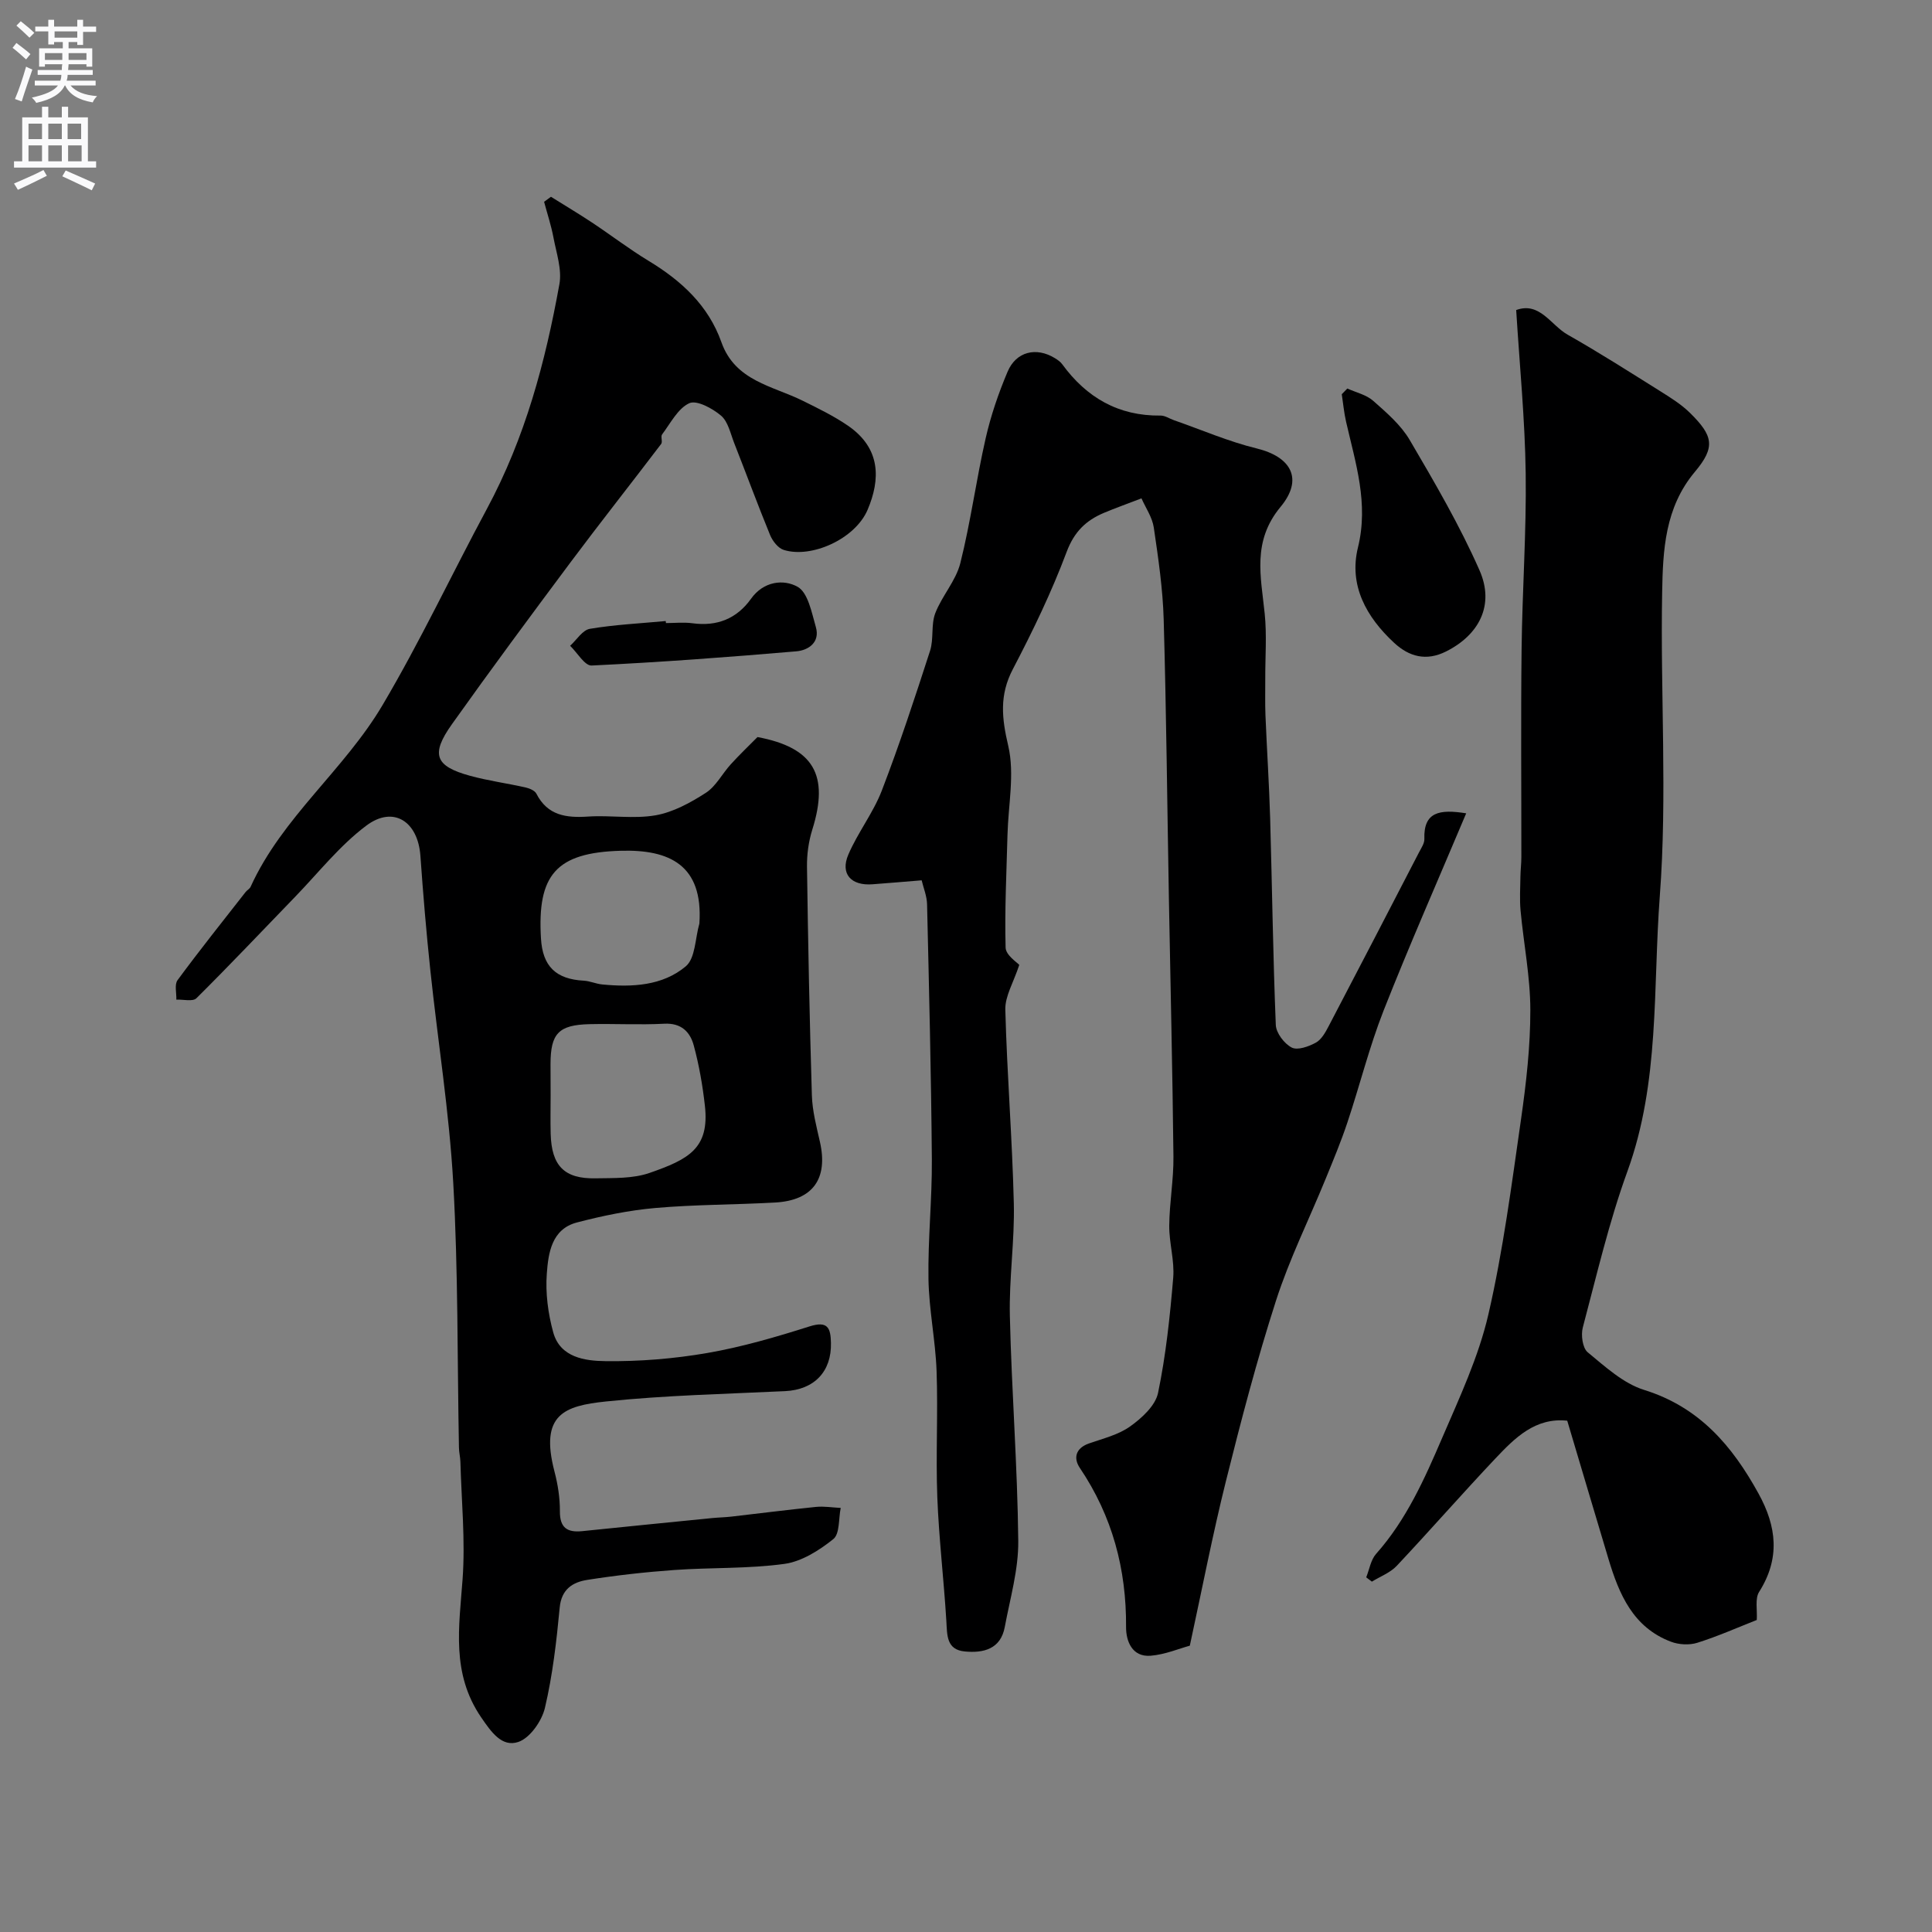 <svg enable-background="new 0 0 400 400" viewBox="0 0 400 400" xmlns="http://www.w3.org/2000/svg"><rect x="0" y="0" width="400" height="400" fill="#808080" stroke="none"/><g fill="#000001"><path d="m114.07 40.74c2.83 1.77 5.7 3.48 8.48 5.32 3.94 2.61 7.7 5.5 11.74 7.95 6.77 4.1 12.37 9.22 15.07 16.84 2.85 8.05 10.58 9.02 16.88 12.14 3.19 1.58 6.44 3.16 9.36 5.17 6.84 4.72 6.67 11.16 4.03 17.38-2.58 6.07-11.67 10.12-17.38 8.31-1.16-.37-2.29-1.83-2.8-3.05-2.59-6.32-4.95-12.73-7.45-19.09-.77-1.97-1.26-4.41-2.71-5.65-1.78-1.51-5.04-3.28-6.58-2.58-2.37 1.09-3.88 4.14-5.63 6.46-.34.45.15 1.52-.19 1.97-6.21 8.18-12.59 16.24-18.73 24.46-8.3 11.12-16.56 22.27-24.6 33.58-4.44 6.25-3.49 8.68 3.76 10.67 3.76 1.03 7.66 1.55 11.47 2.41.82.19 1.92.63 2.26 1.29 2.33 4.55 6.18 5.04 10.72 4.74 4.65-.31 9.43.53 13.96-.26 3.64-.64 7.22-2.6 10.4-4.65 2.11-1.36 3.39-3.96 5.16-5.9 1.79-1.97 3.72-3.81 5.54-5.65 11.64 2.18 14.89 7.86 11.35 19.16-.77 2.46-1.14 5.15-1.1 7.73.22 15.77.53 31.54 1.01 47.3.1 3.23.95 6.45 1.67 9.63 1.72 7.62-1.46 12.11-9.27 12.55-8.26.46-16.56.41-24.79 1.13-5.47.48-10.94 1.61-16.26 3-5.24 1.37-5.92 6.34-6.23 10.61-.3 4.01.26 8.25 1.33 12.14 1.44 5.23 6.6 5.91 10.81 5.96 7.04.09 14.17-.49 21.11-1.69 7.15-1.24 14.2-3.3 21.14-5.5 3.79-1.2 4.37.31 4.44 3.41.14 5.96-3.48 9.7-9.5 9.99-12.37.59-24.78.86-37.08 2.14-8.63.9-13.74 2.68-10.67 14.47.7 2.67 1.15 5.5 1.13 8.25-.03 3.42 1.51 4.44 4.59 4.13 8.98-.92 17.96-1.82 26.94-2.71 1.31-.13 2.64-.15 3.95-.3 5.85-.67 11.68-1.42 17.54-2.01 1.68-.17 3.41.13 5.12.21-.46 2.22-.17 5.37-1.54 6.46-2.92 2.34-6.55 4.64-10.14 5.13-7.5 1.03-15.17.72-22.75 1.26-6.04.43-12.07 1.11-18.05 2.05-2.98.47-5.34 1.9-5.7 5.73-.66 6.97-1.46 13.98-3.06 20.77-.64 2.73-3.11 6.26-5.53 7.06-3.36 1.11-5.54-1.98-7.69-5.13-6.19-9.08-4.55-18.66-3.83-28.54.59-8.06-.23-16.23-.45-24.35-.03-.98-.29-1.96-.3-2.94-.35-18.27-.15-36.56-1.18-54.79-.83-14.71-3.19-29.32-4.74-43.99-.84-7.9-1.5-15.82-2.06-23.74-.51-7.11-5.58-10.45-11.19-6.25-5.52 4.13-9.92 9.76-14.77 14.77-6.79 7.01-13.49 14.11-20.42 20.98-.75.74-2.74.22-4.15.28.05-1.37-.42-3.12.25-4.03 4.56-6.19 9.36-12.2 14.1-18.26.31-.39.84-.65 1.03-1.08 6.54-14.39 19.38-24.17 27.33-37.64 7.82-13.23 14.32-27.08 21.56-40.54 7.99-14.86 12.11-30.42 15.04-46.58.55-3.05-.63-6.45-1.23-9.64-.47-2.5-1.28-4.94-1.94-7.41.46-.35.94-.69 1.42-1.04zm-.07 186.02c0 2.66-.06 5.32.01 7.97.18 6.64 2.81 9.36 9.3 9.23 3.75-.07 7.74.08 11.18-1.12 8.03-2.8 12.45-5.04 11.45-13.92-.47-4.19-1.2-8.39-2.3-12.45-.75-2.81-2.58-4.71-6.12-4.52-5.13.27-10.29-.03-15.44.09-6.43.15-8.09 1.93-8.1 8.25.02 2.15.02 4.31.02 6.47zm30.8-35.55c.82-12.19-6.3-15.35-16.25-15.07-13.48.37-17.33 5.04-16.55 18.15.34 5.78 3.09 8.44 8.87 8.75 1.28.07 2.53.66 3.81.78 6.17.6 12.48.29 17.29-3.74 2.02-1.69 1.95-5.84 2.83-8.87z"/><path d="m303.56 168.39c-5.85 13.88-11.75 27.26-17.11 40.86-2.96 7.53-4.91 15.44-7.48 23.13-1.32 3.97-2.94 7.84-4.52 11.71-3.43 8.4-7.5 16.59-10.27 25.2-3.96 12.3-7.24 24.84-10.37 37.38-2.75 11.04-4.91 22.23-7.47 34.05-2.24.61-5.12 1.83-8.08 2.08-3.91.33-5.14-3.09-5.12-5.94.08-11.99-2.84-22.95-9.57-32.94-1.37-2.03-.89-4.09 1.89-5.07 2.91-1.02 6.09-1.78 8.53-3.53 2.41-1.72 5.22-4.29 5.77-6.92 1.63-7.83 2.47-15.85 3.14-23.84.3-3.55-.85-7.19-.82-10.79.04-4.77.92-9.54.87-14.3-.19-17.77-.62-35.53-.94-53.3-.35-19.29-.53-38.59-1.08-57.88-.18-6.38-1.12-12.75-2.05-19.07-.31-2.11-1.68-4.07-2.55-6.04-2.99 1.15-5.41 2.01-7.77 3-3.72 1.57-6.15 3.9-7.72 8.08-3.12 8.32-7.01 16.39-11.14 24.28-2.82 5.39-2.3 10.15-.95 15.9 1.35 5.8 0 12.22-.16 18.38-.2 7.79-.6 15.59-.39 23.37.04 1.58 2.41 3.09 2.83 3.58-1.19 3.64-2.96 6.47-2.89 9.26.35 13.38 1.44 26.73 1.76 40.11.19 7.75-1 15.54-.82 23.3.36 15.54 1.58 31.06 1.74 46.6.06 5.93-1.69 11.89-2.79 17.8-.85 4.6-4.41 5.44-8.27 5.08-3.85-.36-3.65-3.4-3.83-6.34-.52-8.54-1.54-17.05-1.87-25.6-.33-8.69.16-17.41-.15-26.1-.23-6.38-1.58-12.72-1.68-19.09-.13-8.25.76-16.52.7-24.78-.14-17.6-.58-35.2-.99-52.79-.04-1.71-.75-3.4-1.12-4.96-3.7.3-6.94.58-10.18.82-4.44.34-6.71-2.16-5-6.15 1.96-4.57 5.15-8.63 6.93-13.25 3.66-9.52 6.85-19.23 9.99-28.94.79-2.45.17-5.38 1.07-7.76 1.38-3.6 4.27-6.72 5.19-10.37 2.14-8.51 3.29-17.26 5.24-25.82 1.07-4.72 2.66-9.37 4.55-13.83 1.77-4.2 5.95-5.17 9.79-2.81.56.34 1.14.74 1.52 1.26 5.04 6.91 11.65 10.74 20.37 10.63.91-.01 1.82.63 2.74.95 5.73 2 11.35 4.44 17.21 5.87 7.02 1.72 9.71 6.28 4.88 12.09-5.92 7.14-4.06 14.41-3.28 22.08.46 4.45.1 8.99.12 13.49.01 2.52-.06 5.05.04 7.57.29 7.1.76 14.18.97 21.28.41 14.28.59 28.57 1.17 42.84.07 1.66 1.75 3.87 3.29 4.67 1.21.63 3.52-.2 5-1.01 1.17-.64 1.99-2.14 2.66-3.42 6.29-12 12.51-24.02 18.74-36.05.45-.86 1.1-1.81 1.07-2.7-.19-5.64 3.16-6.19 8.66-5.31z"/><path d="m313.91 64.19c4.88-1.78 7.16 3.12 10.65 5.1 6.49 3.68 12.79 7.7 19.11 11.66 2.2 1.38 4.47 2.79 6.29 4.6 4.7 4.66 5.27 6.99.97 12.11-6.26 7.45-6.64 16.28-6.8 24.99-.39 20.98 1.09 42.07-.49 62.94-1.43 18.98.03 38.4-6.7 56.92-3.82 10.51-6.36 21.5-9.24 32.34-.41 1.56-.05 4.24 1.01 5.12 3.62 2.98 7.38 6.46 11.7 7.8 11.42 3.56 18.22 11.55 23.67 21.45 3.78 6.85 4.51 13.44.13 20.36-.89 1.4-.36 3.71-.49 5.82-3.95 1.55-8.05 3.38-12.31 4.72-1.66.52-3.84.4-5.48-.23-7.81-2.96-10.71-9.8-12.9-17.08-2.84-9.45-5.64-18.92-8.55-28.67-6.6-.7-10.82 3.54-14.84 7.79-6.92 7.32-13.55 14.91-20.45 22.25-1.35 1.44-3.42 2.21-5.16 3.28-.39-.3-.78-.59-1.17-.89.66-1.64.94-3.61 2.04-4.85 6.28-7.06 10.05-15.56 13.7-24.05 3.59-8.35 7.52-16.74 9.55-25.52 3.07-13.3 4.82-26.93 6.77-40.47 1.07-7.47 1.93-15.05 1.92-22.58-.01-6.85-1.38-13.69-2.02-20.54-.22-2.36-.06-4.76-.03-7.14.02-1.32.19-2.65.19-3.97.01-14.36-.12-28.72.05-43.08.14-12.11 1.01-24.23.85-36.33-.15-11.14-1.25-22.25-1.97-33.85z"/><path d="m278.95 80.44c1.81.82 3.94 1.29 5.36 2.55 2.77 2.45 5.74 5 7.57 8.13 5.16 8.79 10.34 17.66 14.44 26.96 3.17 7.2-.09 13.38-6.95 16.81-4.09 2.04-7.62 1.08-10.73-1.8-5.74-5.32-9.42-11.88-7.49-19.74 2.25-9.15-.5-17.47-2.46-26.04-.43-1.87-.6-3.79-.89-5.69.39-.39.77-.78 1.15-1.18z"/><path d="m137.88 129c1.83 0 3.69-.21 5.49.04 5.09.69 9.18-.95 12.12-5.07 2.61-3.67 6.78-4.1 9.66-2.47 2.15 1.22 2.9 5.34 3.76 8.31.93 3.19-1.56 4.83-4.04 5.04-14.11 1.21-28.24 2.26-42.38 2.94-1.42.07-2.97-2.66-4.45-4.09 1.35-1.22 2.57-3.26 4.09-3.51 5.18-.87 10.46-1.12 15.7-1.61.02.15.03.28.05.42z"/></g><path d="m2.6 9.9.8-1c.9.7 1.9 1.4 2.9 2.3l-.9 1.1c-1.1-1-2-1.8-2.8-2.4zm.5 10.6c.9-2.1 1.6-4.3 2.3-6.7.4.2.8.4 1.3.6-.7 2.1-1.5 4.3-2.2 6.6zm.3-15.2.9-.9c1 .8 2 1.6 2.8 2.4l-1 1c-.9-.9-1.8-1.7-2.7-2.5zm12.6-1.2h1.2v1.4h2.7v1.1h-2.7v2.7h-1.2v-.6h-1.8v1.3h4.9v3.8h-1.2v-.5h-3.7c0 .4-.1.9-.1 1.2h5.1v1h-5.2c0 .5-.1.9-.2 1.2h6v1h-5.2c1.1 1.3 2.9 2 5.5 2.2-.4.4-.7.8-.9 1.3-2.9-.5-4.8-1.6-5.7-3.5h-.1c-.8 1.7-2.7 2.9-5.9 3.6-.2-.4-.6-.8-.9-1.1 2.8-.6 4.6-1.4 5.4-2.5h-4.8v-1h5.3c.1-.3.2-.7.2-1.2h-4.9v-1h5c0-.4 0-.8.1-1.2h-3.6v.5h-1.2v-3.8h4.9v-1.3h-1.8v.5h-1.2v-2.7h-2.7v-1h2.7v-1.4h1.2v1.4h4.8zm-6.7 8.3h3.6c0-.4 0-.9 0-1.4h-3.6zm1.9-4.6h4.8v-1.3h-4.7v1.3zm6.7 3.2h-3.7v1.4h3.7v-2.4z" fill="#fafafb"/><path d="m8.7 22.1h1.3v2.2h2.8v-2.2h1.3v2.2h4.1v9.1h1.7v1.3h-17v-1.3h1.7v-9.1h4.1zm.3 13.1.7 1.2c-1.8.9-3.8 1.9-6 2.9-.2-.4-.5-.8-.8-1.3 2.3-1 4.4-1.9 6.1-2.8zm-3.1-6.4h2.8v-3.2h-2.8zm0 4.6h2.8v-3.3h-2.8zm4.1-4.6h2.8v-3.2h-2.8zm0 4.6h2.8v-3.3h-2.8zm3.6 1.9c2.1.9 4.1 1.8 6.1 2.7l-.7 1.4c-2.2-1.1-4.2-2-6.1-2.9zm3.2-9.7h-2.8v3.2h2.8zm-2.7 7.8h2.8v-3.3h-2.8z" fill="#fafafb"/></svg>